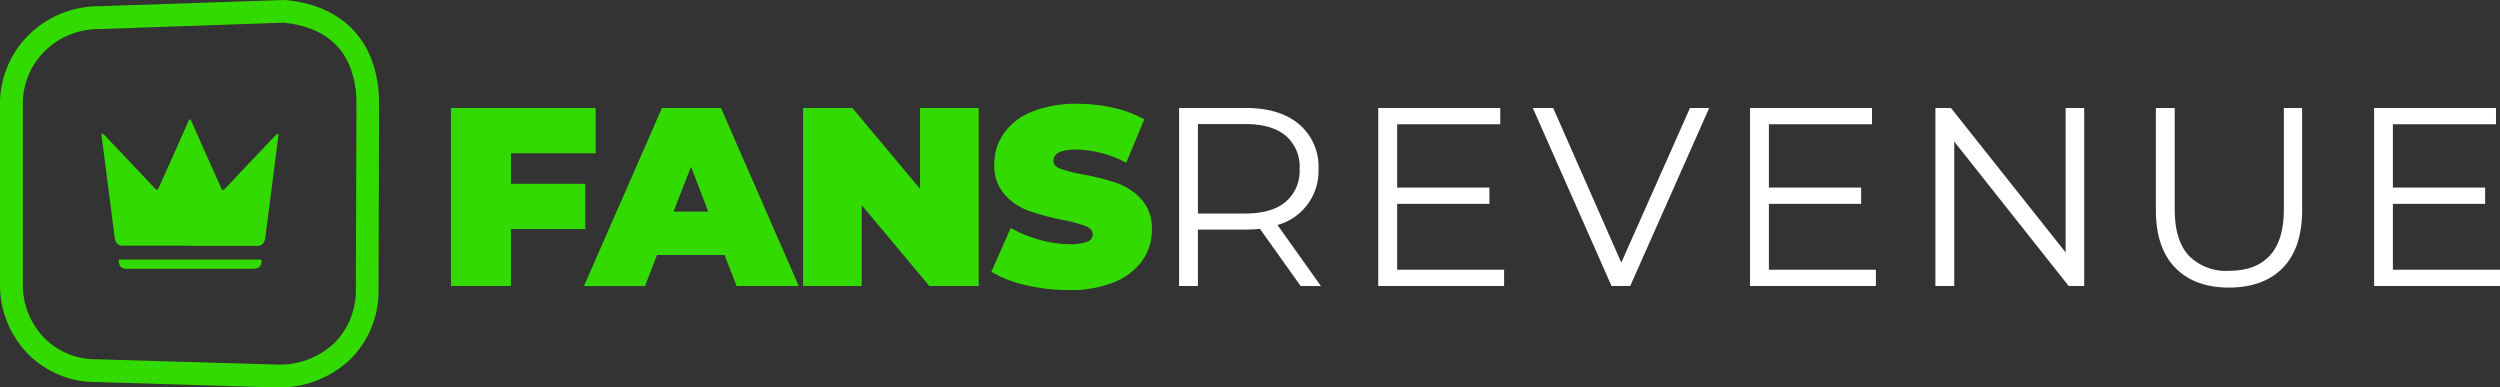 <svg id="Calque_2" data-name="Calque 2" xmlns="http://www.w3.org/2000/svg" width="405.383" height="62.826" viewBox="0 0 405.383 62.826">
  <rect x="0" y="0" width="405.383" height="62.826" fill="#333333" stroke="none"/>
  <g id="Calque_1" data-name="Calque 1" transform="translate(0)">
    <path id="Tracé_1" data-name="Tracé 1" d="M92.841,27.247v4.945h12.045v7.338H92.841v9.238H83.11V19.9h23.466v7.347Z" transform="translate(-9.985 -2.391)" fill="#33da00"/>
    <path id="Tracé_2" data-name="Tracé 2" d="M130.426,43.744H119.463l-1.944,5.033h-9.9L120.272,19.9h9.564l12.617,28.868H132.37Zm-2.64-7.039-2.807-7.259-2.842,7.259Z" transform="translate(-12.93 -2.391)" fill="#33da00"/>
    <path id="Tracé_3" data-name="Tracé 3" d="M176.481,19.9V48.768h-8.007l-10.963-13.11v13.11H148V19.9h8L166.97,33.019V19.9Z" transform="translate(-17.781 -2.391)" fill="#33da00"/>
    <path id="Tracé_4" data-name="Tracé 4" d="M188.3,48.534a18.7,18.7,0,0,1-5.587-2.164l3.132-7.118a19.867,19.867,0,0,0,4.619,1.909,18,18,0,0,0,4.91.73,7.54,7.54,0,0,0,2.886-.4,1.267,1.267,0,0,0,.88-1.179c0-.6-.378-1.056-1.135-1.355a23.968,23.968,0,0,0-3.731-.994,42.234,42.234,0,0,1-5.569-1.5,9.529,9.529,0,0,1-3.871-2.64,7.153,7.153,0,0,1-1.654-4.971,8.535,8.535,0,0,1,1.549-4.918,9.969,9.969,0,0,1,4.558-3.519,18.855,18.855,0,0,1,7.356-1.285,27.073,27.073,0,0,1,5.842.642,18.134,18.134,0,0,1,5.015,1.883l-2.93,7.039a17.861,17.861,0,0,0-8.042-2.147c-2.5,0-3.757.607-3.757,1.812,0,.581.378,1.012,1.117,1.3a22.806,22.806,0,0,0,3.669.924,37.833,37.833,0,0,1,5.569,1.425,9.678,9.678,0,0,1,3.942,2.64,7.039,7.039,0,0,1,1.663,4.945,8.5,8.5,0,0,1-1.522,4.927,10.33,10.33,0,0,1-4.558,3.519,18.759,18.759,0,0,1-7.364,1.293,30.276,30.276,0,0,1-6.986-.8Z" transform="translate(-21.952 -2.298)" fill="#33da00"/>
    <path id="Tracé_5" data-name="Tracé 5" d="M237.009,48.768l-6.6-9.274a21.708,21.708,0,0,1-2.305.123h-7.751v9.15H217.3V19.9h10.8c3.678,0,6.572.88,8.658,2.64a8.992,8.992,0,0,1,3.15,7.259,9.059,9.059,0,0,1-6.652,9.071l7.039,9.9ZM234.58,35.121a6.572,6.572,0,0,0,2.261-5.323,6.6,6.6,0,0,0-2.261-5.411q-2.27-1.883-6.564-1.883h-7.663V37.013h7.663C230.876,37.013,233.067,36.388,234.58,35.121Z" transform="translate(-26.108 -2.391)" fill="#fff"/>
    <path id="Tracé_6" data-name="Tracé 6" d="M274.413,46.128v2.64H254V19.9h19.788v2.64H257.071V32.807h14.957v2.64H257.071V46.128Z" transform="translate(-30.517 -2.391)" fill="#fff"/>
    <path id="Tracé_7" data-name="Tracé 7" d="M311.094,19.9,298.283,48.768h-3.027L282.49,19.9h3.3L296.84,44.976,307.979,19.9Z" transform="translate(-33.94 -2.391)" fill="#fff"/>
    <path id="Tracé_8" data-name="Tracé 8" d="M342.933,46.128v2.64H322.52V19.9H342.3v2.64H325.582V32.807h14.957v2.64H325.582V46.128Z" transform="translate(-38.75 -2.391)" fill="#fff"/>
    <path id="Tracé_9" data-name="Tracé 9" d="M380.815,19.9V48.768H378.3L359.743,25.346V48.768H356.69V19.9h2.516l18.6,23.422V19.9Z" transform="translate(-42.855 -2.391)" fill="#fff"/>
    <path id="Tracé_10" data-name="Tracé 10" d="M400.452,45.8q-3.132-3.22-3.132-9.362V19.9h3.053V36.318q0,5.024,2.27,7.505A8.412,8.412,0,0,0,409.2,46.3q4.329,0,6.6-2.472t2.27-7.505V19.9h2.965V36.441q0,6.159-3.115,9.362t-8.719,3.22Q403.593,49.023,400.452,45.8Z" transform="translate(-47.737 -2.391)" fill="#fff"/>
    <path id="Tracé_11" data-name="Tracé 11" d="M457.953,46.128v2.64H437.54V19.9H457.3v2.64H440.584V32.807h14.957v2.64H440.584V46.128Z" transform="translate(-52.569 -2.391)" fill="#fff"/>
    <path id="Tracé_12" data-name="Tracé 12" d="M44.951,62.821h-.466L15.6,61.941A15.389,15.389,0,0,1,4.461,57.313,16.057,16.057,0,0,1,0,46.043V16.884A15.653,15.653,0,0,1,4.733,5.6,16.172,16.172,0,0,1,16.075,1.012L46.1,0h.114c9.678.88,15.257,7.039,15.257,16.876l-.088,30.091A15.653,15.653,0,0,1,56.768,58.3a16.717,16.717,0,0,1-11.816,4.522Zm-.361-3.713a12.934,12.934,0,0,0,9.59-3.449A12.028,12.028,0,0,0,57.7,46.975l.1-30.1c0-5.473-2.05-12.195-11.781-13.2L16.11,4.716a12.494,12.494,0,0,0-8.8,3.519A11.966,11.966,0,0,0,3.7,16.867V46.043a12.388,12.388,0,0,0,3.414,8.693,11.711,11.711,0,0,0,8.508,3.519h.053Z" transform="translate(0.001)" fill="#33da00"/>
    <path id="Tracé_13" data-name="Tracé 13" d="M33.041,42.474h-10.9s-1.126.114-1.3-1.3-2.129-16.6-2.129-16.6-.15-.633.493,0,8.218,8.684,8.218,8.684.308.343.493,0,4.927-11.069,4.927-11.069.079-.185.2-.185h0c.132,0,.211.229.211.229S38,32.954,38.188,33.3s.484,0,.484,0,7.584-8.042,8.227-8.684.493,0,.493,0-1.953,15.177-2.129,16.6-1.3,1.3-1.3,1.3H33.041" transform="translate(-2.245 -2.643)" fill="#33da00"/>
    <path id="Tracé_14" data-name="Tracé 14" d="M33.422,47.83H22.072s-.2,0-.2.158a1.812,1.812,0,0,0,.29.985c.22.229.519.361,1.337.361h9.925" transform="translate(-2.627 -5.747)" fill="#33da00"/>
    <path id="Tracé_15" data-name="Tracé 15" d="M35,47.83H46.438s.2,0,.2.158a1.76,1.76,0,0,1-.3.985c-.211.229-.519.361-1.337.361H35" transform="translate(-4.204 -5.747)" fill="#33da00"/>
  </g>
</svg>
